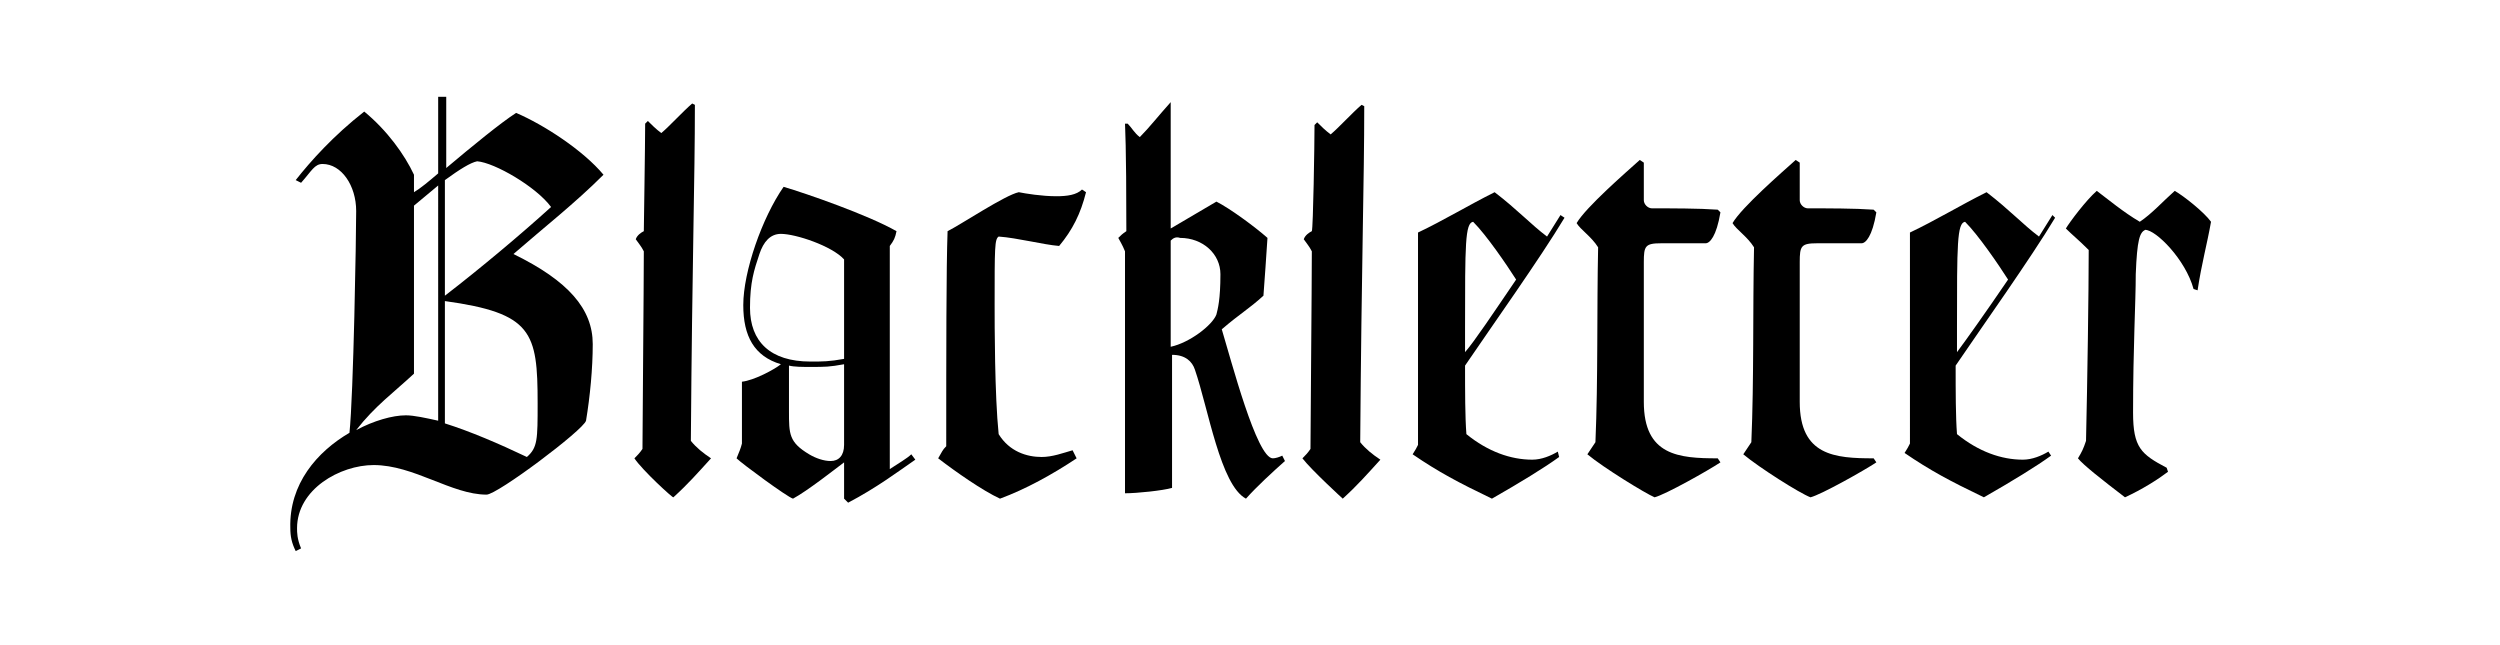 <?xml version="1.0" encoding="utf-8"?>
<!-- Generator: Adobe Illustrator 28.1.0, SVG Export Plug-In . SVG Version: 6.00 Build 0)  -->
<svg version="1.1" id="Layer_1" xmlns="http://www.w3.org/2000/svg" xmlns:xlink="http://www.w3.org/1999/xlink" x="0px" y="0px"
	 viewBox="0 0 186 48" style="enable-background:new 0 0 186 48;" xml:space="preserve">
<style type="text/css">
	.st0{fill:#FFD2C8;}
	.st1{fill:#BF102D;}
	.st2{fill:#FFEEC3;}
	.st3{fill:#E8D70A;}
	.st4{fill:#D1B709;}
	.st5{fill:#F05548;}
	.st6{fill:#FBBD48;}
	.st7{fill:#0AB2E4;}
	.st8{fill:#2CC67C;}
	.st9{fill:#F77015;}
	.st10{fill:#D242B5;}
	.st11{fill:#FFFFFF;}
</style>
<g>
	<g>
		<path d="M26,32.2c0.3-2.8,0.5-14.7,0.5-16.5c0-1.9-1.1-3.5-2.5-3.5c-0.6,0-0.8,0.5-1.6,1.4L22,13.4c1.1-1.4,2.8-3.3,5.1-5.1
			c1.7,1.4,3,3.2,3.7,4.7v1.3c0.5-0.3,1.1-0.8,1.8-1.4V7.2h0.6v5.3c1.9-1.6,4.1-3.4,5.2-4.1c2.1,0.9,5,2.8,6.5,4.6
			c-2.1,2.1-4.4,3.9-6.7,5.9c4.1,2,5.9,4.1,5.9,6.7c0,1.8-0.2,3.9-0.5,5.7c-0.2,0.7-6.6,5.5-7.4,5.5c-2.6,0-5.4-2.2-8.4-2.2
			c-2.5,0-5.7,1.8-5.7,4.7c0,0.3,0,0.8,0.3,1.5l-0.4,0.2c-0.3-0.6-0.4-1.1-0.4-1.7C21.5,36,23.6,33.6,26,32.2z M30.8,15.3v12.5
			c-1.5,1.4-2.9,2.4-4.3,4.2c1.3-0.7,2.7-1.1,3.7-1.1c0.6,0,1.5,0.2,2.4,0.4V13.8C32,14.3,31.4,14.8,30.8,15.3z M33.1,13.4V22
			c2.6-2,5.7-4.6,7.9-6.6c-1.1-1.5-4.2-3.3-5.5-3.4C35,12.1,34.2,12.6,33.1,13.4z M33.1,22.4v9.1c1.9,0.6,4,1.5,6.1,2.5
			c0.8-0.7,0.8-1.3,0.8-4C40,24.7,39.6,23.3,33.1,22.4z"/>
		<path d="M47.2,34.1c0.2-0.2,0.4-0.4,0.6-0.7c0-1.5,0.1-12.2,0.1-14.7c-0.2-0.4-0.4-0.6-0.6-0.9c0.1-0.3,0.4-0.5,0.6-0.6
			C47.9,17,48,10.7,48,9.2l0.2-0.2c0.3,0.3,0.6,0.6,1,0.9c0.6-0.5,1.6-1.6,2.3-2.2l0.2,0.1c0,5.6-0.2,11.4-0.3,25
			c0.4,0.5,0.9,0.9,1.5,1.3c-1,1.1-1.7,1.9-2.8,2.9C50.1,37.1,47.8,35,47.2,34.1z"/>
		<path d="M58.1,27.1c-2-0.6-2.8-2.1-2.8-4.4c0-2.5,1.4-6.5,3-8.8c1.7,0.5,6.3,2.1,8.4,3.3c-0.1,0.5-0.2,0.7-0.5,1.1v16.6
			c0.6-0.4,1.3-0.8,1.6-1.1l0.3,0.4c-1.3,0.9-2.9,2.1-5,3.2l-0.3-0.3v-2.7c-0.8,0.6-2.7,2.1-3.8,2.7c-0.4-0.1-3.8-2.6-4.2-3
			c0.2-0.5,0.3-0.7,0.4-1.1v-4.6C56.1,28.3,57.6,27.5,58.1,27.1z M60.3,26.9c0.9,0,1.4,0,2.5-0.2v-7.4c-0.9-1-3.6-1.9-4.7-1.9
			c-0.8,0-1.3,0.6-1.6,1.5c-0.4,1.2-0.7,2.1-0.7,4C55.8,25.4,57.3,26.9,60.3,26.9z M58.7,27.2v3.4c0,1.7,0,2.3,1.5,3.2
			c0.5,0.3,1.1,0.5,1.6,0.5c0.6,0,1-0.4,1-1.2v-6c-1.1,0.2-1.4,0.2-2.5,0.2C59.7,27.3,59.1,27.3,58.7,27.2z"/>
		<path d="M69.8,34.1c0.3-0.5,0.3-0.6,0.6-0.9c0-7.1,0-13.3,0.1-16c1-0.5,4.3-2.7,5.3-2.9c0.5,0.1,1.7,0.3,2.8,0.3
			c0.8,0,1.5-0.1,1.9-0.5l0.3,0.2c-0.4,1.6-1,2.8-2,4c-1.2-0.1-3.1-0.6-4.5-0.7C74,17.8,74,18.4,74,22.7c0,1.4,0,6.7,0.3,9.6
			c0.8,1.3,2.1,1.7,3.2,1.7c0.8,0,1.6-0.3,2.3-0.5l0.3,0.6c-1.8,1.2-3.8,2.3-5.7,3C73.1,36.5,71.1,35.1,69.8,34.1z"/>
		<path d="M87.1,7.7V17l3.4-2c1,0.5,2.9,1.9,3.8,2.7c-0.1,1.7-0.2,2.8-0.3,4.3c-1.1,1-1.7,1.3-3.1,2.5c0.7,2.3,2.6,9.6,3.8,9.6
			c0.2,0,0.5-0.1,0.7-0.2l0.2,0.4c-0.9,0.8-2.1,1.9-2.9,2.8c-1.9-1-2.8-6.7-3.8-9.6c-0.2-0.6-0.7-1.1-1.7-1.1v9.9
			c-0.7,0.2-2.6,0.4-3.5,0.4v-18c-0.2-0.5-0.4-0.8-0.5-1c0.2-0.2,0.3-0.3,0.6-0.5c0-6.8-0.1-7.6-0.1-8l0.2,0c0.3,0.3,0.5,0.7,0.9,1
			c0.7-0.7,1.4-1.6,2.3-2.6L87.1,7.7z M87.1,17.9v7.9c1.4-0.3,3.1-1.6,3.4-2.4c0.1-0.4,0.3-1.1,0.3-3c0-1.5-1.3-2.7-3-2.7
			C87.5,17.6,87.3,17.7,87.1,17.9z"/>
		<path d="M96.9,34.1c0.2-0.2,0.4-0.4,0.6-0.7c0-1.5,0.1-12.2,0.1-14.7c-0.2-0.4-0.4-0.6-0.6-0.9c0.1-0.3,0.4-0.5,0.6-0.6
			c0.1-0.2,0.2-6.5,0.2-7.9L98,9.1c0.3,0.3,0.6,0.6,1,0.9c0.6-0.5,1.6-1.6,2.3-2.2l0.2,0.1c0,5.6-0.2,11.4-0.3,25
			c0.4,0.5,0.9,0.9,1.5,1.3c-1,1.1-1.7,1.9-2.8,2.9C99.9,37.1,97.6,35,96.9,34.1z"/>
		<path d="M116.4,16.2c-1.8,3-5.5,8.2-7.4,11c0,1.9,0,3.8,0.1,5.1c1.6,1.3,3.3,1.9,4.9,1.9c0.7,0,1.4-0.3,1.9-0.6L116,34
			c-1.1,0.8-2.9,1.9-5,3.1c-2.5-1.2-4-2-5.9-3.3c0.2-0.3,0.3-0.5,0.4-0.7V17.3c1.9-0.9,3.7-2,5.7-3c1.7,1.3,2.7,2.4,3.9,3.3l1-1.6
			L116.4,16.2z M112.8,20.8c-0.7-1.1-2.2-3.3-3.2-4.3c-0.6,0.1-0.6,1.7-0.6,7.9v1.8C109.7,25.4,111.1,23.3,112.8,20.8z"/>
		<path d="M118.1,33.8c0.2-0.3,0.4-0.6,0.6-0.9c0.2-4.7,0.1-9.8,0.2-14.5c-0.5-0.8-1.3-1.3-1.6-1.8c0.7-1.2,3.7-3.8,4.7-4.7l0.3,0.2
			v2.8c0,0.3,0.3,0.6,0.6,0.6c1.5,0,3.5,0,4.9,0.1l0.2,0.2c-0.3,1.8-0.8,2.3-1.1,2.3h-3.3c-1.2,0-1.3,0.2-1.3,1.4v10.4
			c0,4,2.6,4.2,5.5,4.2l0.2,0.3c-0.9,0.6-4.1,2.4-4.9,2.6C122.4,36.7,119.3,34.8,118.1,33.8z"/>
		<path d="M129.7,33.8c0.2-0.3,0.4-0.6,0.6-0.9c0.2-4.7,0.1-9.8,0.2-14.5c-0.5-0.8-1.3-1.3-1.6-1.8c0.7-1.2,3.7-3.8,4.7-4.7l0.3,0.2
			v2.8c0,0.3,0.3,0.6,0.6,0.6c1.5,0,3.5,0,4.9,0.1l0.2,0.2c-0.3,1.8-0.8,2.3-1.1,2.3h-3.3c-1.2,0-1.3,0.2-1.3,1.4v10.4
			c0,4,2.6,4.2,5.5,4.2l0.2,0.3c-0.9,0.6-4.1,2.4-4.9,2.6C133.9,36.7,130.9,34.8,129.7,33.8z"/>
		<path d="M152.9,16.2c-1.8,3-5.5,8.2-7.4,11c0,1.9,0,3.8,0.1,5.1c1.6,1.3,3.3,1.9,4.9,1.9c0.7,0,1.4-0.3,1.9-0.6l0.2,0.3
			c-1.1,0.8-2.9,1.9-5,3.1c-2.5-1.2-4-2-5.9-3.3c0.2-0.3,0.3-0.5,0.4-0.7V17.3c1.9-0.9,3.7-2,5.7-3c1.7,1.3,2.7,2.4,3.9,3.3l1-1.6
			L152.9,16.2z M149.4,20.8c-0.7-1.1-2.2-3.3-3.2-4.3c-0.6,0.1-0.6,1.7-0.6,7.9v1.8C146.2,25.4,147.7,23.3,149.4,20.8z"/>
		<path d="M155.2,32.8c0.1-4.4,0.2-11.1,0.2-14.2c-0.8-0.8-1.2-1.1-1.7-1.6c0.3-0.5,1.5-2.1,2.3-2.8c0.8,0.6,2,1.6,3.2,2.3
			c0.9-0.6,1.7-1.5,2.6-2.3c0.7,0.4,2.2,1.6,2.7,2.3c-0.3,1.7-0.7,3.1-1,5.1l-0.3-0.1c-0.6-2.2-2.8-4.4-3.6-4.4
			c-0.4,0.2-0.6,0.7-0.7,3.3c0,2.1-0.2,5.4-0.2,10.3c0,2.6,0.6,3.1,2.5,4.1l0.1,0.3c-0.8,0.6-1.9,1.3-3.2,1.9
			c-1.7-1.3-3.1-2.4-3.5-2.9C154.9,33.6,155,33.4,155.2,32.8z"/>
	</g>
</g>
</svg>
